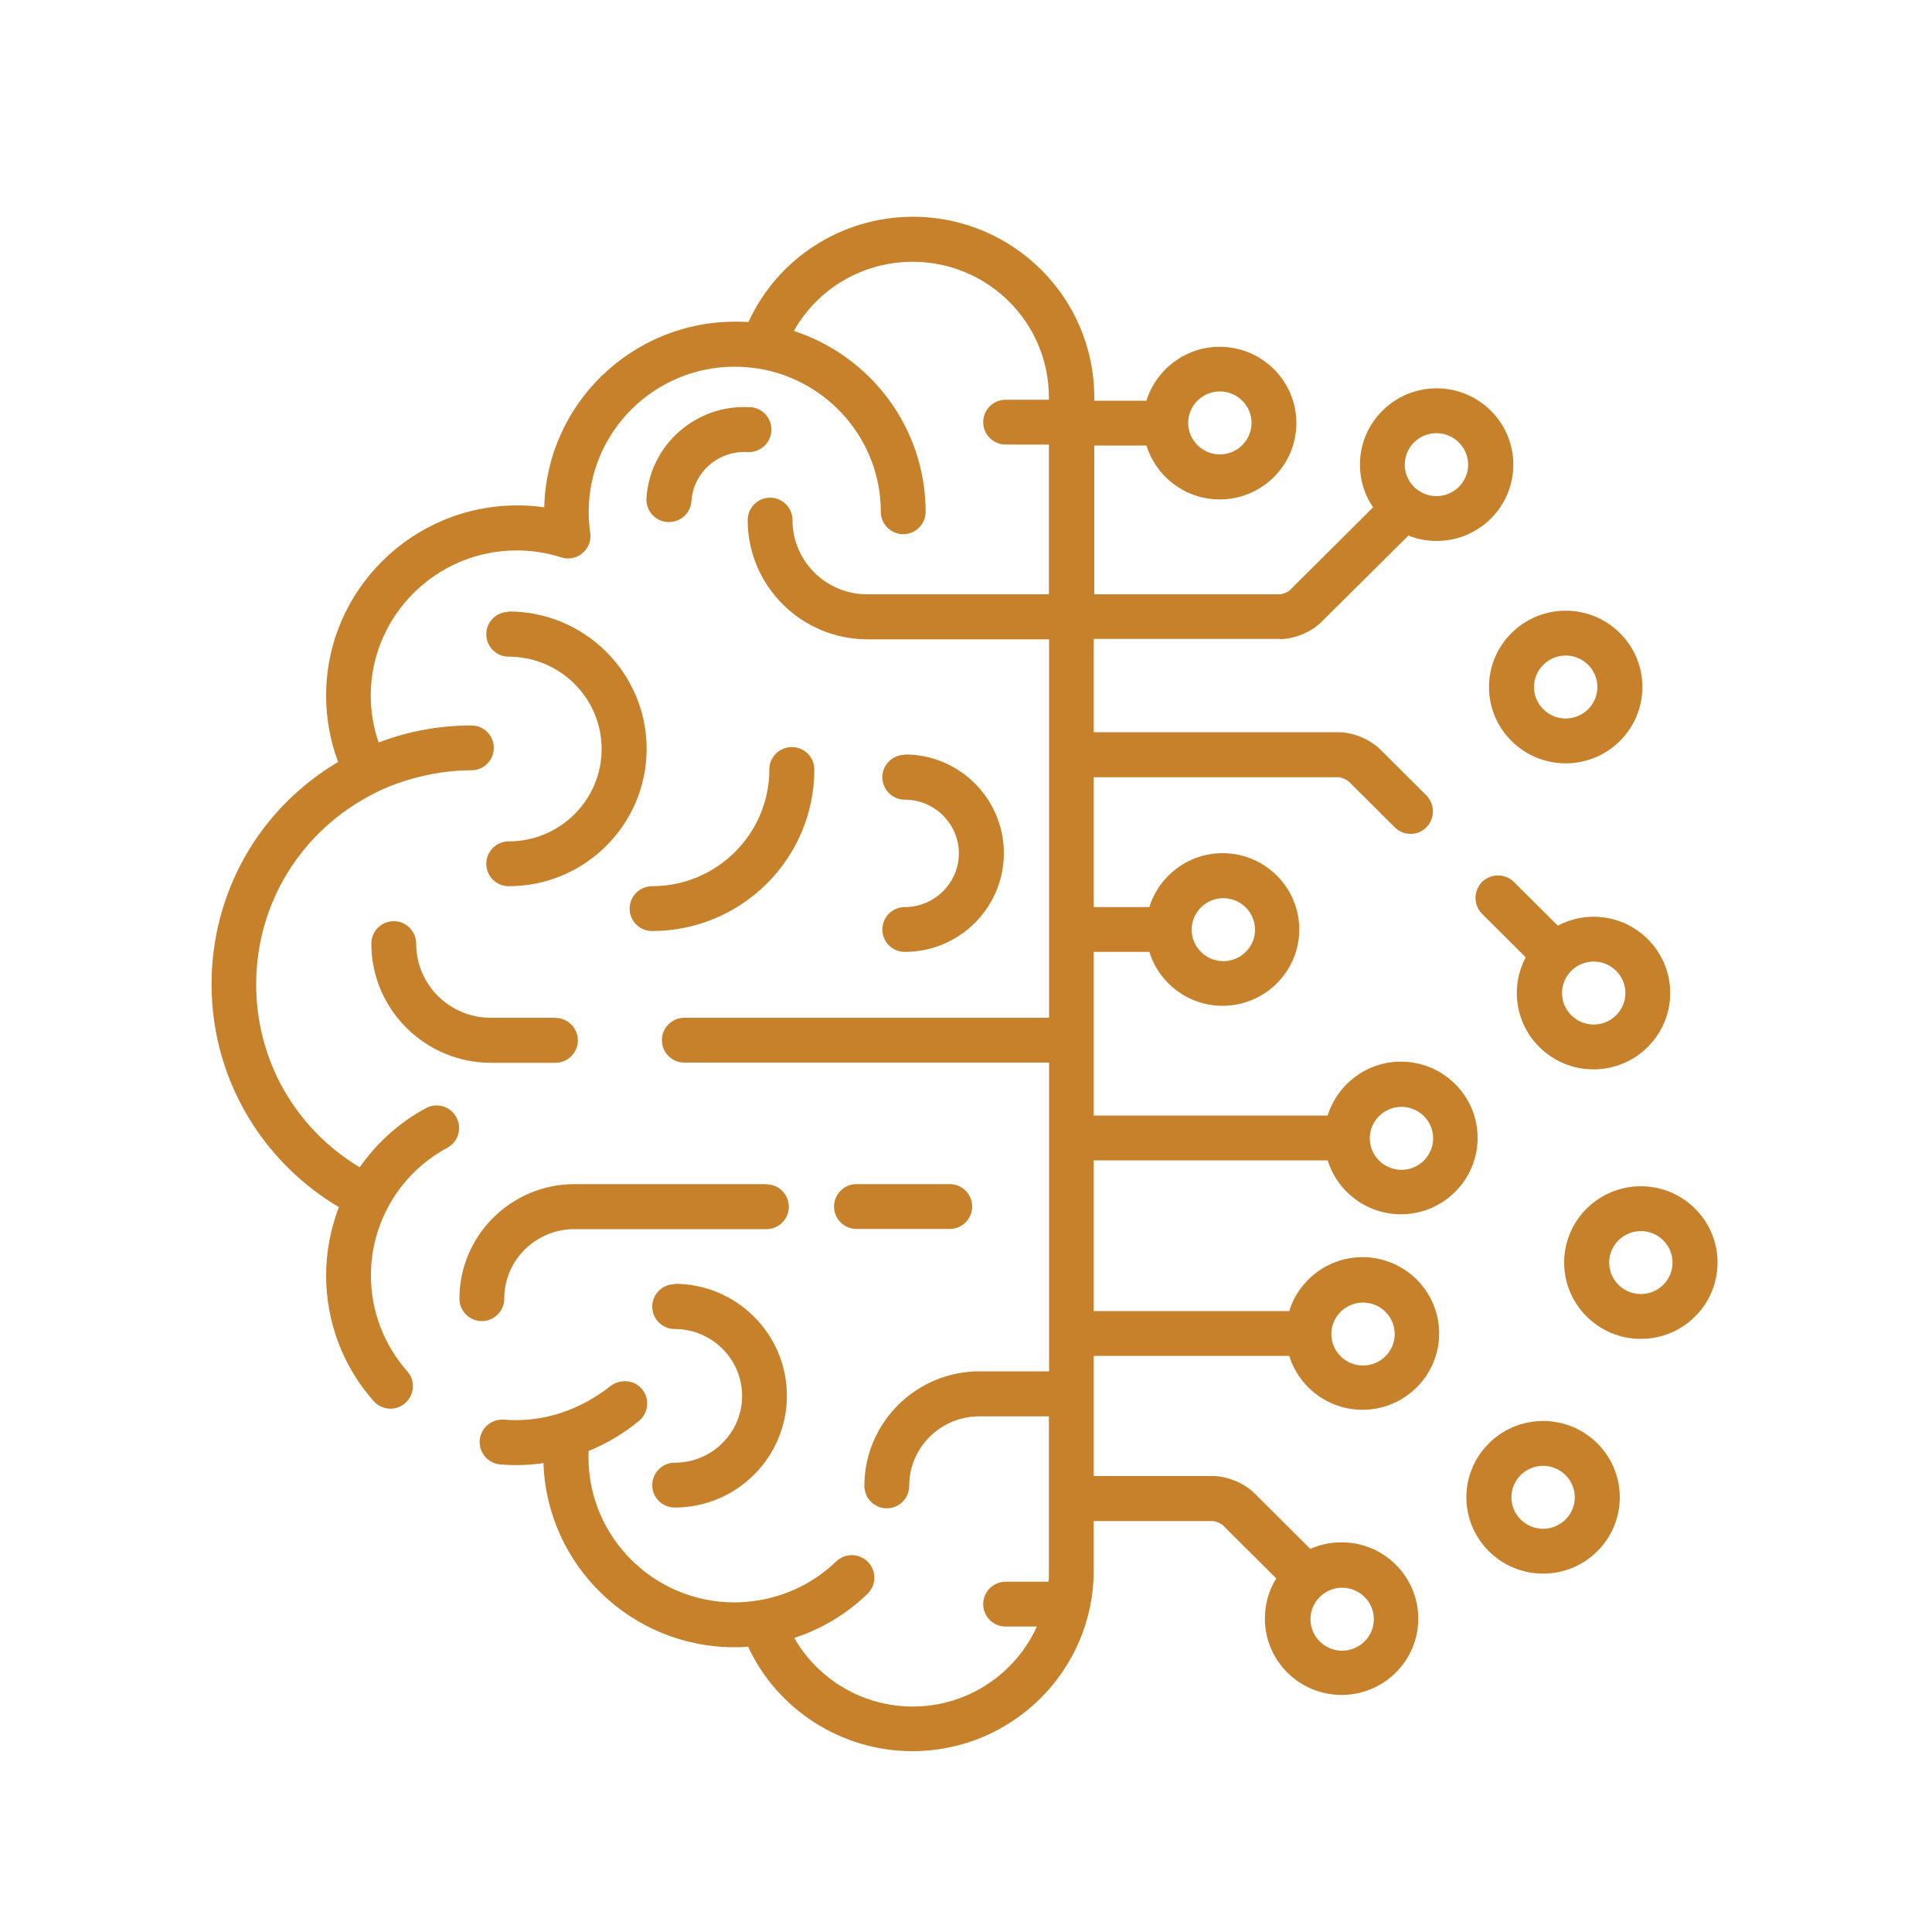 <svg xmlns="http://www.w3.org/2000/svg" id="Icon" viewBox="0 0 100 100"><defs><style>      .cls-1 {        fill: #c7812a;        stroke-width: 0px;      }    </style></defs><path class="cls-1" d="M28.74,52.68h-3.34c-2.13,0-3.86-1.72-3.86-3.84,0-.64-.52-1.16-1.16-1.16s-1.16.52-1.16,1.16c0,3.4,2.78,6.17,6.19,6.17h3.34c.64,0,1.16-.52,1.16-1.16s-.52-1.16-1.16-1.16h-.01Z"></path><path class="cls-1" d="M39.68,61.29h-9.94c-3.28,0-5.96,2.66-5.96,5.93,0,.64.52,1.16,1.16,1.16s1.16-.52,1.16-1.16c0-1.99,1.63-3.6,3.63-3.6h9.94c.64,0,1.16-.52,1.16-1.16s-.52-1.16-1.16-1.16h0Z"></path><path class="cls-1" d="M49.16,61.29h-4.83c-.64,0-1.16.52-1.16,1.16s.52,1.16,1.16,1.16h4.83c.64,0,1.16-.52,1.16-1.16s-.52-1.16-1.16-1.16Z"></path><path class="cls-1" d="M40.98,38.67c-.64,0-1.16.52-1.16,1.16,0,3.33-2.72,6.04-6.07,6.04-.64,0-1.16.52-1.16,1.16s.52,1.16,1.16,1.16c4.63,0,8.4-3.75,8.4-8.36,0-.64-.52-1.16-1.16-1.16h-.01Z"></path><path class="cls-1" d="M38.83,21.08c-2.78-.18-5.19,1.93-5.37,4.7-.04.64.44,1.2,1.09,1.24h.08c.61,0,1.12-.47,1.16-1.09.1-1.49,1.4-2.62,2.9-2.53.64.04,1.19-.45,1.24-1.09.04-.64-.45-1.19-1.09-1.24h-.01Z"></path><path class="cls-1" d="M34.92,66.47c-.64,0-1.16.52-1.16,1.16s.52,1.16,1.16,1.16c1.92,0,3.49,1.55,3.49,3.46s-1.56,3.46-3.49,3.46c-.64,0-1.16.52-1.16,1.16s.52,1.16,1.16,1.16c3.21,0,5.81-2.6,5.81-5.79s-2.61-5.79-5.81-5.79v.02Z"></path><path class="cls-1" d="M46.83,39.07c-.64,0-1.16.52-1.16,1.16s.52,1.16,1.16,1.16c1.54,0,2.8,1.25,2.8,2.78s-1.26,2.78-2.8,2.78c-.64,0-1.16.52-1.16,1.16s.52,1.16,1.16,1.16c2.83,0,5.13-2.29,5.13-5.11s-2.3-5.11-5.13-5.11v.02Z"></path><path class="cls-1" d="M26.33,31.67c-.64,0-1.16.52-1.16,1.16s.52,1.16,1.16,1.16c2.65,0,4.81,2.14,4.81,4.78s-2.16,4.78-4.81,4.78c-.64,0-1.16.52-1.16,1.16s.52,1.16,1.16,1.16c3.94,0,7.14-3.19,7.14-7.11s-3.2-7.11-7.14-7.11v.02Z"></path><path class="cls-1" d="M81.04,31.61c-2.19,0-3.97,1.77-3.97,3.95s1.78,3.95,3.97,3.95,3.97-1.77,3.97-3.95-1.78-3.95-3.97-3.95ZM81.04,37.19c-.9,0-1.64-.73-1.64-1.63s.74-1.63,1.64-1.63,1.64.73,1.64,1.63-.74,1.63-1.64,1.63Z"></path><path class="cls-1" d="M84.93,61.4c-2.19,0-3.97,1.77-3.97,3.95s1.78,3.95,3.97,3.95,3.97-1.77,3.97-3.95-1.78-3.95-3.97-3.95ZM84.93,66.98c-.9,0-1.64-.73-1.64-1.63s.74-1.63,1.64-1.63,1.64.73,1.64,1.63-.74,1.63-1.64,1.63Z"></path><path class="cls-1" d="M82.49,47.45c-.67,0-1.3.17-1.86.46l-2.27-2.26c-.46-.45-1.19-.45-1.65,0-.45.46-.45,1.19,0,1.65l2.26,2.25c-.29.55-.46,1.18-.46,1.85,0,2.18,1.78,3.95,3.97,3.95s3.97-1.77,3.97-3.95-1.78-3.95-3.97-3.95h0ZM82.49,53.03c-.9,0-1.64-.73-1.64-1.63s.74-1.63,1.64-1.63,1.64.73,1.64,1.63-.74,1.63-1.64,1.63Z"></path><path class="cls-1" d="M79.87,73.55c-2.19,0-3.97,1.77-3.97,3.95s1.78,3.95,3.97,3.95,3.97-1.77,3.97-3.95-1.78-3.95-3.97-3.95ZM79.87,79.13c-.9,0-1.64-.73-1.64-1.63s.74-1.63,1.64-1.63,1.64.73,1.64,1.63-.74,1.63-1.64,1.63Z"></path><path class="cls-1" d="M66.25,33.08c.74,0,1.62-.36,2.15-.89l4.5-4.47c.45.18.94.28,1.46.28,2.19,0,3.97-1.77,3.97-3.95s-1.78-3.95-3.97-3.95-3.97,1.77-3.97,3.95c0,.82.25,1.58.68,2.21l-4.31,4.29c-.09.09-.38.21-.51.21h-9.61v-7.7h2.7c.5,1.61,2.01,2.79,3.79,2.79,2.19,0,3.97-1.77,3.97-3.95s-1.78-3.95-3.97-3.95c-1.78,0-3.29,1.18-3.79,2.79h-2.7v-.18c0-5.15-4.21-9.34-9.38-9.34-3.7,0-7.01,2.15-8.52,5.45-.23-.02-.46-.02-.69-.02-5.37,0-9.76,4.29-9.88,9.61-.46-.07-.93-.1-1.4-.1-5.45,0-9.89,4.42-9.89,9.84,0,1.19.21,2.34.62,3.44-4.07,2.41-6.55,6.73-6.55,11.51,0,2.57.73,5.06,2.11,7.21,1.14,1.77,2.67,3.25,4.48,4.32-.43,1.12-.66,2.33-.66,3.54,0,2.4.87,4.71,2.46,6.5.43.48,1.16.53,1.64.1s.53-1.16.1-1.64c-1.21-1.37-1.88-3.13-1.88-4.96,0-1.23.29-2.4.86-3.49.68-1.3,1.74-2.39,3.09-3.12.57-.31.78-1.01.47-1.58-.31-.57-1.01-.78-1.58-.47-1.39.75-2.55,1.81-3.42,3.06-3.33-2-5.36-5.54-5.36-9.47,0-4.2,2.33-7.96,6.08-9.87,0,0,2.17-1.21,5.06-1.21.64,0,1.16-.52,1.16-1.16s-.52-1.16-1.16-1.16c-1.69,0-3.31.31-4.8.88-.27-.78-.41-1.59-.41-2.42,0-4.14,3.39-7.52,7.56-7.52.78,0,1.56.12,2.3.36.38.12.8.04,1.1-.22.31-.26.46-.66.4-1.05-.05-.36-.08-.72-.08-1.08,0-4.14,3.39-7.52,7.56-7.52.41,0,.83.04,1.24.1,3.58.59,6.32,3.69,6.32,7.41,0,.64.52,1.16,1.16,1.16s1.16-.52,1.16-1.16c0-4.36-2.86-8.07-6.82-9.36,1.23-2.19,3.56-3.58,6.15-3.58,3.89,0,7.05,3.14,7.05,7.01v.13h-2.24c-.64,0-1.16.52-1.16,1.16s.52,1.16,1.16,1.16h2.24v7.75h-9.41c-2.13,0-3.86-1.72-3.86-3.84,0-.64-.52-1.16-1.16-1.16s-1.16.52-1.16,1.16c0,3.4,2.78,6.17,6.19,6.17h9.41v19.59h-18.88c-.64,0-1.16.52-1.16,1.16s.52,1.16,1.16,1.16h18.88v15.98h-3.6c-3.28,0-5.96,2.66-5.96,5.93,0,.64.52,1.16,1.16,1.16s1.16-.52,1.16-1.16c0-1.99,1.63-3.6,3.63-3.6h3.6v8.02c0,.18,0,.36-.02.54h-2.22c-.64,0-1.16.52-1.16,1.16s.52,1.16,1.16,1.16h1.62c-1.11,2.44-3.57,4.14-6.43,4.14-2.57,0-4.89-1.39-6.13-3.55,1.41-.46,2.7-1.23,3.79-2.28.46-.45.48-1.18.03-1.65-.45-.46-1.18-.48-1.65-.03-1.11,1.07-2.5,1.76-4,2.01-.42.07-.85.11-1.26.11-4.17,0-7.56-3.37-7.56-7.52,0-.11,0-.22.01-.32.94-.38,1.82-.91,2.61-1.56.49-.41.56-1.15.15-1.64s-1.13-.54-1.64-.15c-2.34,1.83-4.59,1.81-5.5,1.73-.64-.05-1.2.42-1.26,1.06-.05.64.42,1.2,1.06,1.26.74.06,1.5.04,2.24-.07.17,5.28,4.54,9.53,9.88,9.53.24,0,.47,0,.71-.03,1.52,3.27,4.83,5.41,8.51,5.41,5.17,0,9.38-4.19,9.38-9.34v-2.57h6.17c.13,0,.41.12.51.21l2.77,2.76c-.38.6-.59,1.32-.59,2.08,0,2.18,1.78,3.95,3.97,3.95s3.97-1.77,3.97-3.95-1.78-3.95-3.97-3.95c-.58,0-1.12.12-1.62.34l-2.89-2.88c-.52-.52-1.41-.89-2.15-.89h-6.17v-6.22h10.12c.5,1.61,2.01,2.79,3.79,2.79,2.19,0,3.97-1.77,3.97-3.95s-1.78-3.95-3.97-3.95c-1.78,0-3.29,1.18-3.79,2.79h-10.12v-7.8h12.11c.5,1.61,2.01,2.79,3.79,2.79,2.19,0,3.97-1.77,3.97-3.95s-1.78-3.95-3.97-3.95c-1.78,0-3.29,1.18-3.79,2.79h-12.11v-8.47h2.88c.5,1.61,2.01,2.79,3.79,2.79,2.19,0,3.97-1.77,3.97-3.95s-1.78-3.95-3.97-3.95c-1.78,0-3.29,1.18-3.79,2.79h-2.88v-6.72h12.68c.13,0,.41.12.51.21l2.39,2.38c.23.23.52.34.82.34s.6-.11.82-.34c.45-.46.45-1.19,0-1.65l-2.39-2.38c-.52-.52-1.41-.89-2.15-.89h-12.68v-4.83h9.64ZM74.35,22.42c.9,0,1.64.73,1.64,1.63s-.74,1.63-1.64,1.63-1.64-.73-1.64-1.63.74-1.63,1.64-1.63ZM63.14,20.26c.9,0,1.64.73,1.64,1.63s-.74,1.63-1.64,1.63-1.64-.73-1.64-1.63.74-1.63,1.64-1.63ZM69.47,82.18c.9,0,1.64.73,1.64,1.63s-.74,1.63-1.64,1.63-1.64-.73-1.64-1.63.74-1.63,1.64-1.63ZM70.55,67.42c.9,0,1.64.73,1.64,1.63s-.74,1.63-1.64,1.63-1.64-.73-1.64-1.63.74-1.63,1.64-1.63ZM72.54,57.29c.9,0,1.64.73,1.64,1.63s-.74,1.63-1.64,1.63-1.64-.73-1.64-1.63.74-1.63,1.64-1.63ZM63.32,46.49c.9,0,1.64.73,1.64,1.63s-.74,1.63-1.64,1.63-1.64-.73-1.64-1.63.74-1.63,1.64-1.63Z"></path></svg>